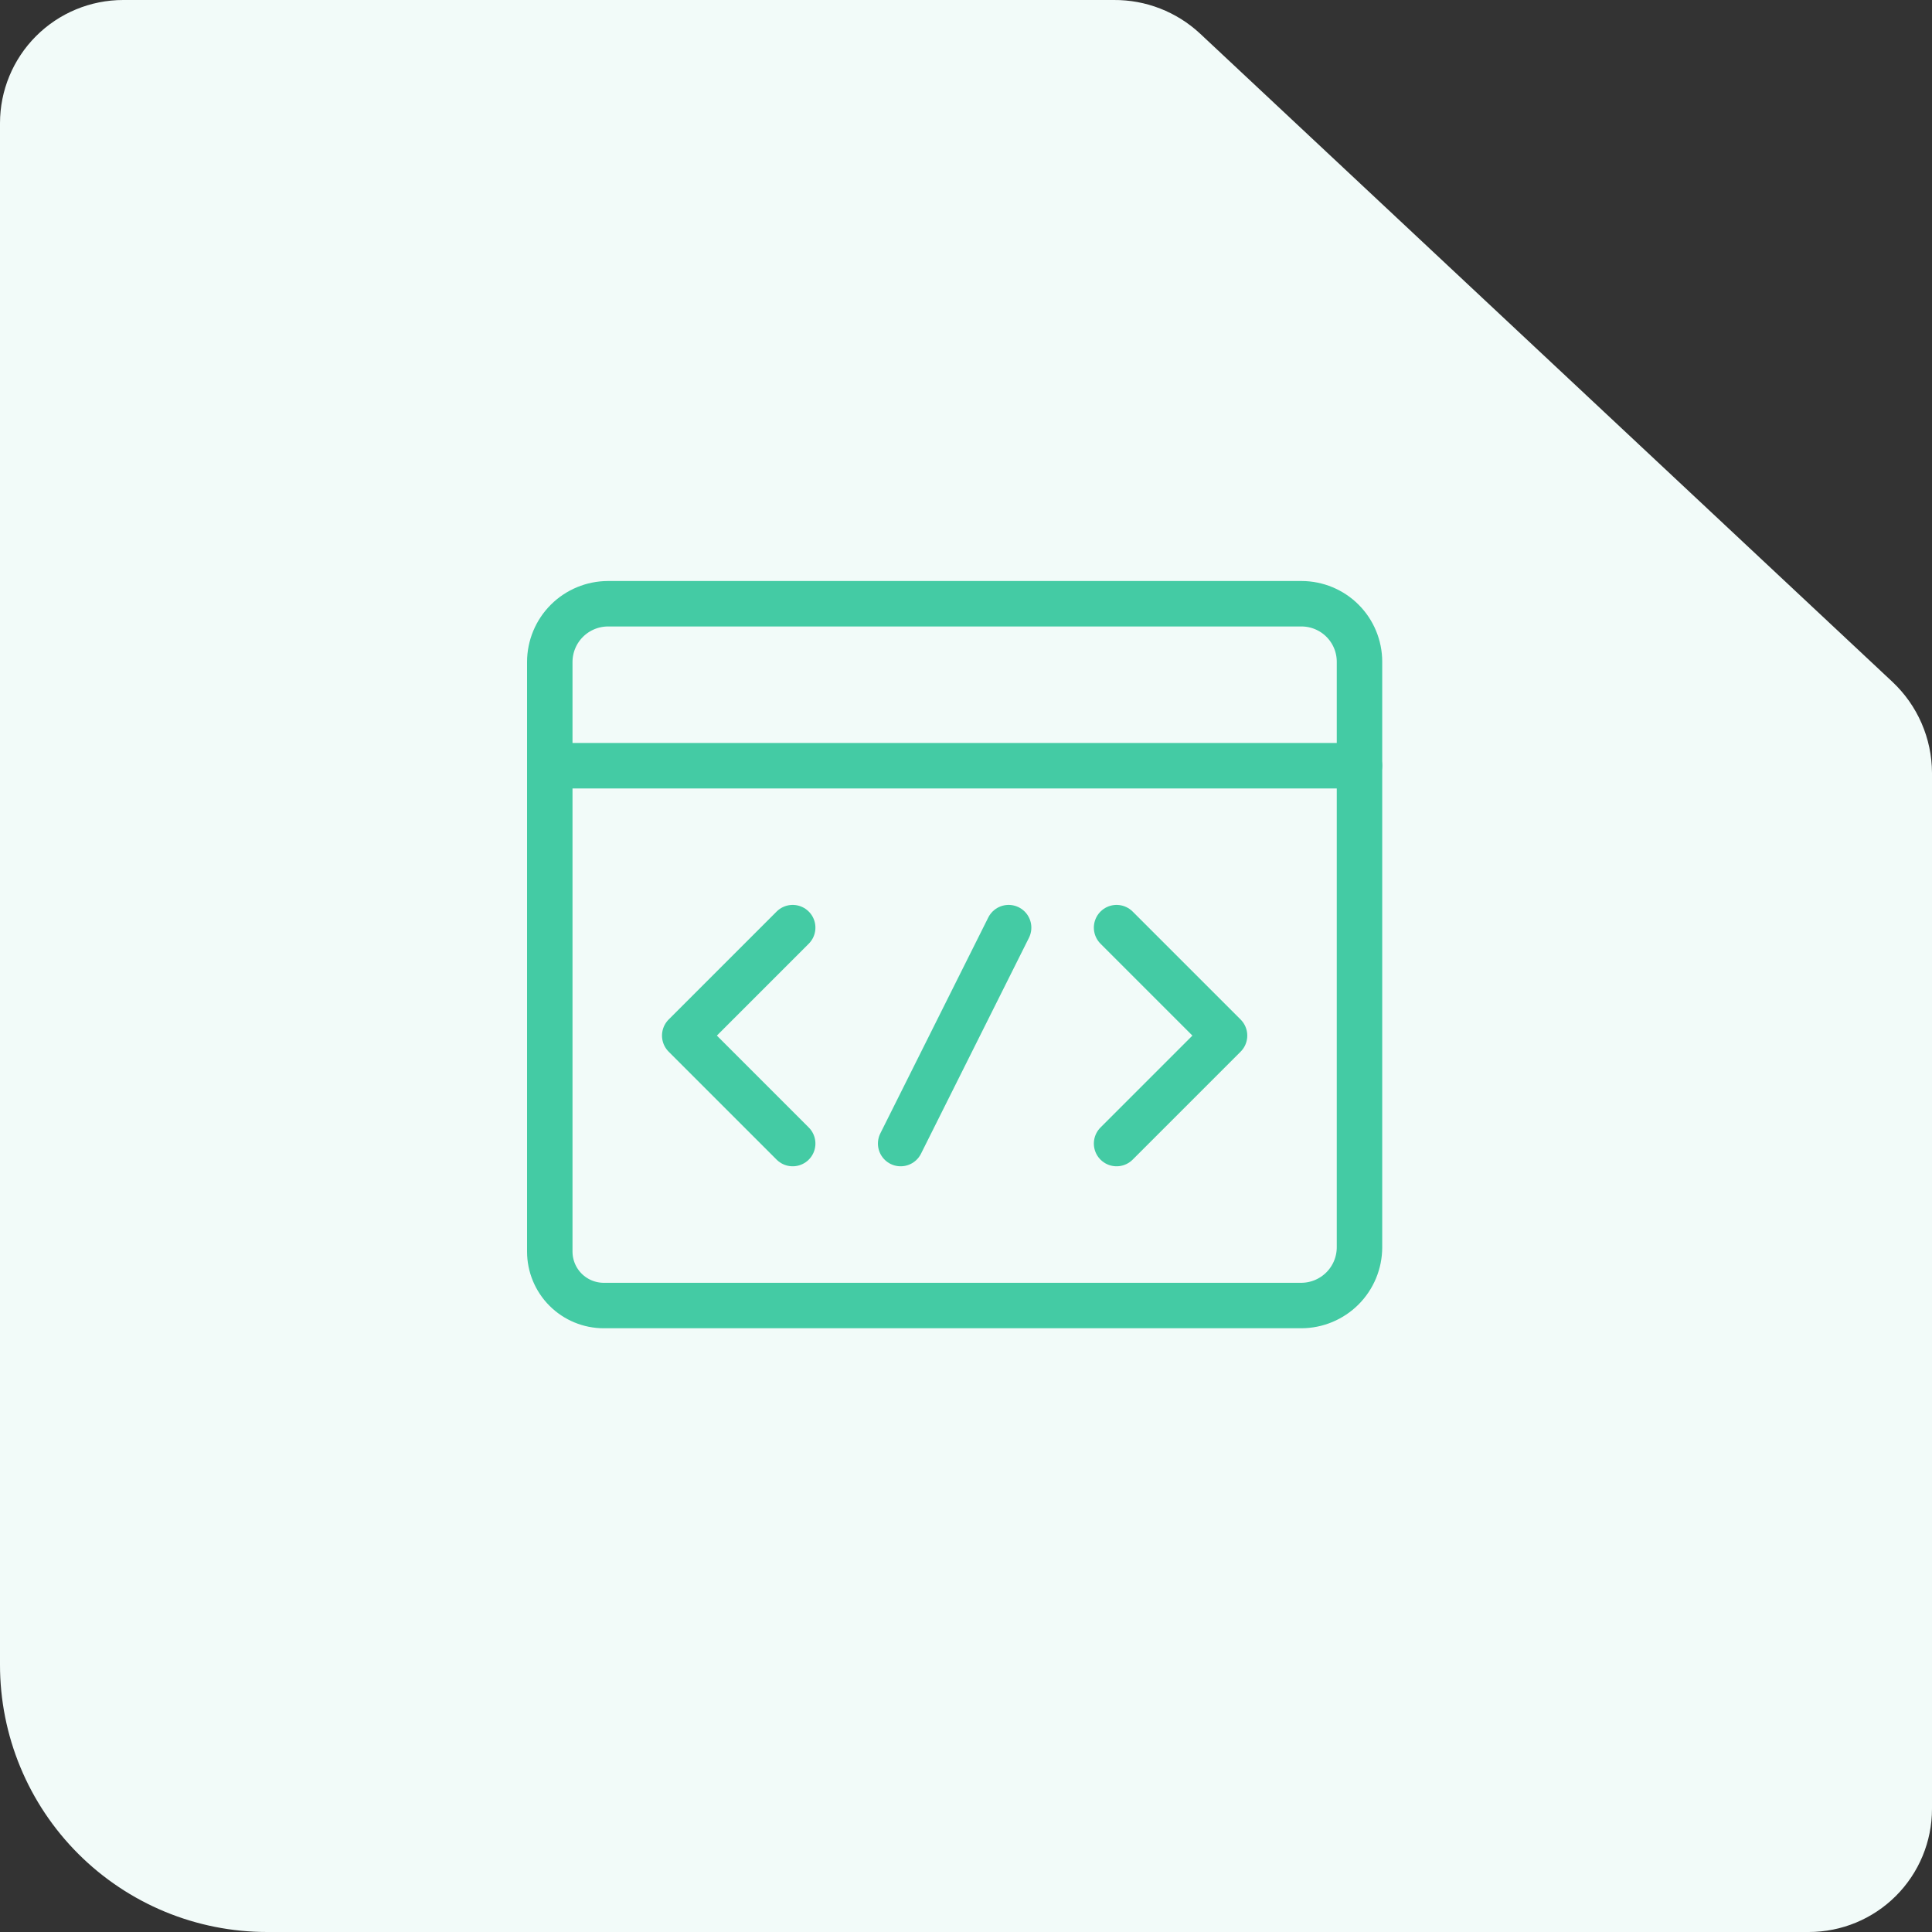 <svg width="85" height="85" viewBox="0 0 85 85" fill="none" xmlns="http://www.w3.org/2000/svg">
<rect x="0" y="0" width="85" height="85" fill="#333333" stroke="none"/>
<path d="M49 0H5.42C3.983 0 2.604 0.571 1.587 1.588C0.571 2.604 4.25934e-06 3.983 4.25934e-06 5.42V73.24C-0.001 74.785 0.302 76.315 0.893 77.742C1.483 79.169 2.349 80.466 3.442 81.559C4.534 82.651 5.831 83.517 7.258 84.108C8.685 84.698 10.215 85.001 11.76 85H79.58C81.017 85 82.396 84.429 83.412 83.413C84.429 82.396 85 81.018 85 79.58V34C84.997 33.25 84.841 32.509 84.542 31.821C84.243 31.133 83.807 30.514 83.26 30L52.8 1.48C51.769 0.519 50.409 -0.011 49 0Z" fill="#F2FBF9"/>
<path d="M26.562 57.438C25.933 57.438 25.328 57.187 24.883 56.742C24.438 56.297 24.188 55.692 24.188 55.062V29.12C24.19 28.442 24.46 27.793 24.939 27.314C25.418 26.835 26.067 26.565 26.745 26.562H57.268C57.942 26.565 58.588 26.833 59.065 27.31C59.542 27.787 59.81 28.433 59.812 29.107V54.88C59.81 55.558 59.54 56.207 59.061 56.686C58.582 57.165 57.933 57.435 57.255 57.438H26.562Z" stroke="#44CBA4" stroke-width="2" stroke-linecap="round" stroke-linejoin="round"/>
<path d="M59.812 33.688H24.188" stroke="#44CBA4" stroke-width="2" stroke-linecap="round" stroke-linejoin="round"/>
<path d="M49.125 40.812L53.875 45.562L49.125 50.312" stroke="#44CBA4" stroke-width="2" stroke-linecap="round" stroke-linejoin="round"/>
<path d="M34.875 40.812L30.125 45.562L34.875 50.312" stroke="#44CBA4" stroke-width="2" stroke-linecap="round" stroke-linejoin="round"/>
<path d="M44.375 40.812L39.625 50.312" stroke="#44CBA4" stroke-width="2" stroke-linecap="round" stroke-linejoin="round"/>
</svg>

